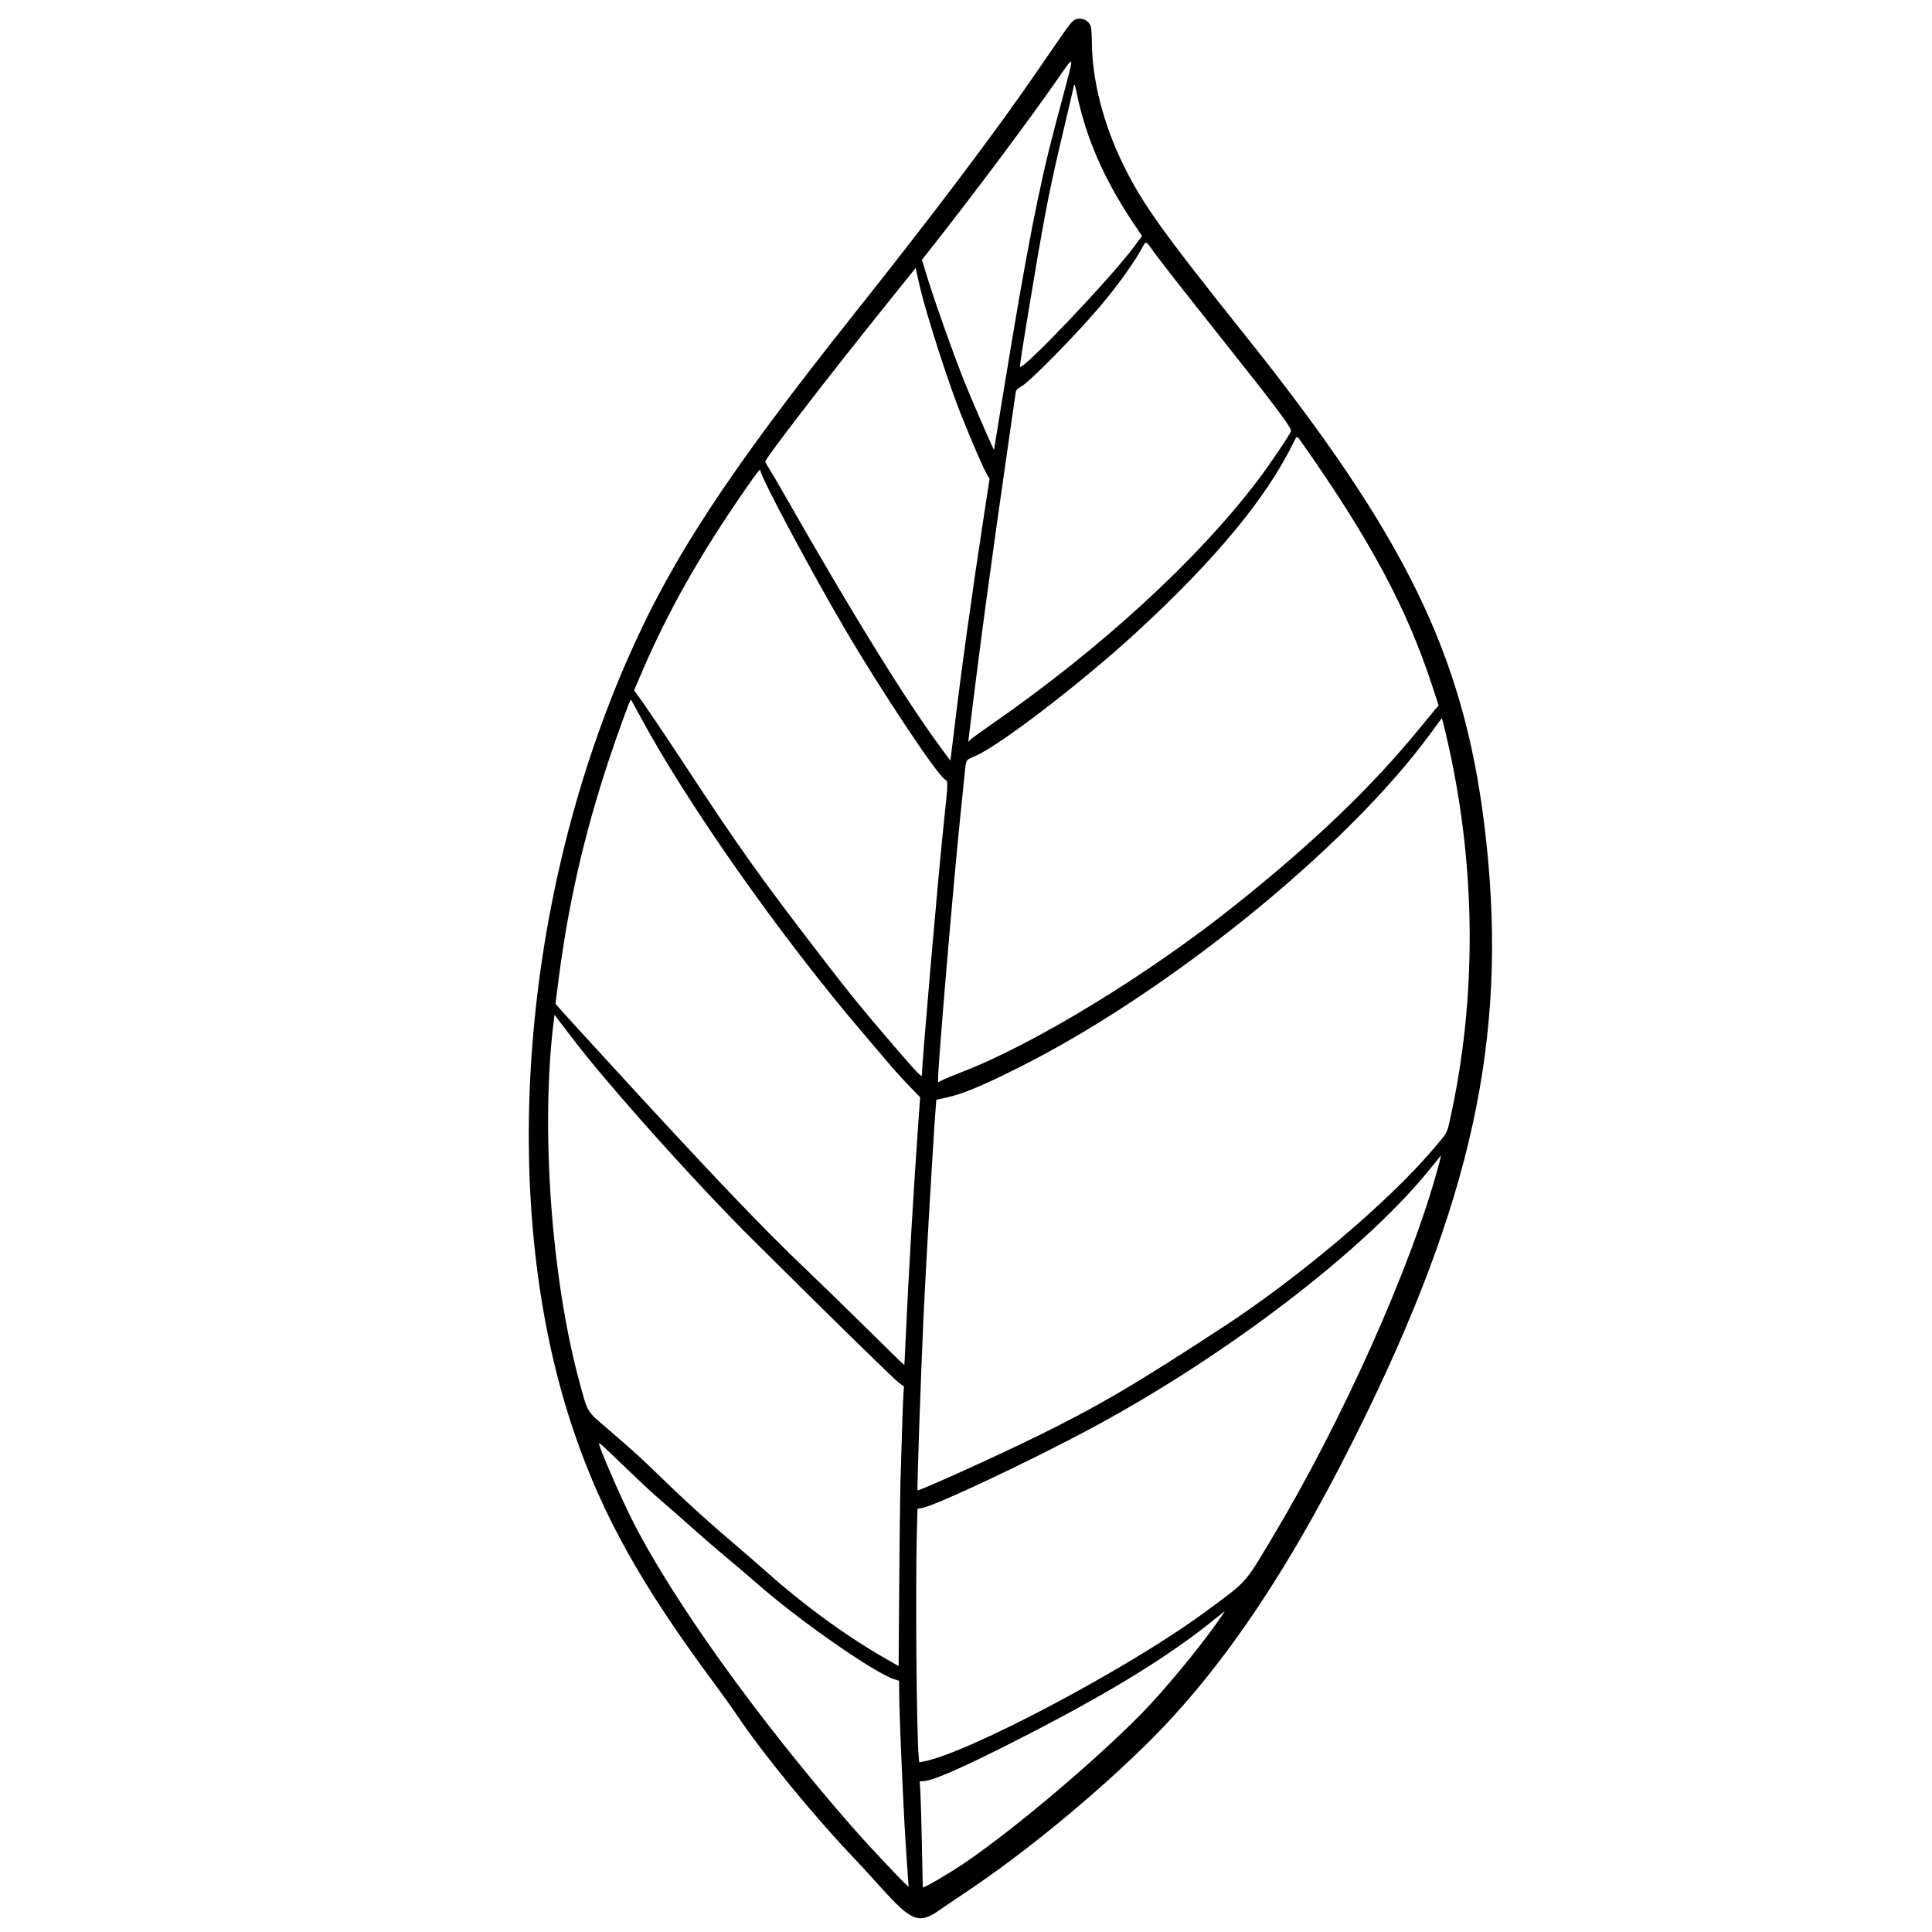 <?xml version="1.0" encoding="utf-8"?>
<!-- Generator: Adobe Illustrator 24.0.1, SVG Export Plug-In . SVG Version: 6.00 Build 0)  -->
<svg version="1.0" id="Réteg_1" xmlns="http://www.w3.org/2000/svg" xmlns:xlink="http://www.w3.org/1999/xlink" x="0px" y="0px"
	 viewBox="0 0 864 864" style="enable-background:new 0 0 864 864;" xml:space="preserve">
<style type="text/css">
	.st0{fill-rule:evenodd;clip-rule:evenodd;}
</style>
<g id="svgg">
	<path id="path0" class="st0" d="M479.84,9.41c-1.3,1.09-3.49,4.16-15.73,22.04c-18.45,26.92-46.31,63.88-81.98,108.73
		c-56.97,71.64-82.32,110.37-102.14,156.08c-47.96,110.61-57.08,244.95-23.34,344.02c12.78,37.54,30.29,68.85,63.33,113.3
		c3.35,4.5,7.82,10.77,9.94,13.94c11.23,16.78,34.01,44.58,52.08,63.54c2.86,3.01,8.24,8.85,11.95,13
		c13.74,15.32,17.05,16.59,26.3,10.07c1.81-1.28,6.64-4.54,10.73-7.27c26.31-17.49,57.4-42.92,81.69-66.82
		c35.1-34.53,66.45-81.73,99.03-149.09c48.76-100.82,63.14-173.52,52-262.87c-9.41-75.47-35.39-128.59-106.35-217.48
		c-37.81-47.36-46.4-59.37-55.03-76.96c-8.87-18.06-13.94-37.84-14.02-54.7c-0.02-3.26-0.25-6.37-0.54-7.21
		C486.66,8.51,482.38,7.27,479.84,9.41 M477.03,36.82c-1.32,4.99-3.72,13.99-5.31,20.01c-7.07,26.59-12.86,56.39-22.72,116.9
		c-2.21,13.55-4.12,25.28-4.25,26.07l-0.24,1.44l-1.06-2.29c-2.6-5.61-9.66-21.99-12.05-27.98c-5.11-12.78-13.38-36.08-16.93-47.67
		l-2.18-7.11l3.93-4.98c18.94-23.97,44.86-58.65,57.69-77.2C480.13,25.01,480.16,25.04,477.03,36.82 M481.76,42.77
		c4.13,19.53,12.39,38.2,25.47,57.57l3.51,5.19l-3.73,5c-10.45,14.01-49.36,54.96-50.83,53.49c-0.25-0.25,1.33-10.29,5.81-37.02
		c5.71-34.04,7.66-43.83,14.23-71.35c1.95-8.18,3.68-15.59,3.84-16.48C480.45,36.96,480.6,37.26,481.76,42.77 M515.7,112.27
		c3.34,4.63,14.45,18.81,32.49,41.49c22.6,28.42,29.49,37.64,29.15,39.01c-0.34,1.35-9.12,14.42-14.3,21.3
		c-27.15,36.02-70.85,76.09-120.38,110.4c-3.97,2.75-7.77,5.51-8.44,6.13l-1.21,1.12l0.26-2.12c4.77-39.66,9.91-77.74,18.57-137.61
		c1.18-8.18,2.25-15.54,2.37-16.36c0.19-1.3,0.55-1.69,2.74-2.96c3.73-2.16,22.46-21.15,33.74-34.19
		c7.62-8.82,15.36-19.35,19.28-26.25C512.77,107.3,512.11,107.29,515.7,112.27 M411.47,128.69c2.9,12.24,12.74,42.81,18.13,56.29
		c5.36,13.42,10.3,24.77,12.02,27.65l0.92,1.53l-2.38,15.46c-5.36,34.79-10.61,72.65-13.63,98.28c-0.61,5.14-1.21,9.99-1.33,10.78
		l-0.23,1.43l-3.88-5.25c-16.37-22.17-39.83-60.15-71.22-115.25c-2.39-4.2-5.1-8.81-6.01-10.23c-0.91-1.41-1.66-2.71-1.66-2.89
		c0-1.4,26.8-36.23,52.65-68.43l14.66-18.25l0.53,2.54C410.33,123.74,410.98,126.6,411.47,128.69 M582.56,198.48
		c30.17,42.95,46.54,73.47,57.8,107.82l3,9.16l-1.5,1.76c-0.83,0.97-3.85,4.63-6.7,8.13c-21.49,26.32-46.99,50.81-82.29,79.06
		c-39.13,31.32-90.21,62.51-122.99,75.11c-3.48,1.34-7.24,2.89-8.35,3.45l-2.02,1.02v-1.48c0-6.47,6.59-84.48,9.78-115.75
		c0.92-8.99,1.87-18.36,2.12-20.81c0.66-6.49,0.32-5.94,4.76-7.85c10.83-4.66,47.62-32.88,71.66-54.98
		c35.58-32.69,58.35-60.15,70.57-85.08C580.11,194.56,579.78,194.52,582.56,198.48 M340.08,210.51c0,2.6,22.35,44.49,37.82,70.88
		c15.54,26.51,40.26,63.79,44.39,66.94c1.83,1.4,1.85,0.07-0.24,19.91c-2.59,24.62-9.75,107.13-9.76,112.53
		c0,1.25-2.19-1.01-12.25-12.72c-14.73-17.13-19.61-23.13-33.18-40.77c-26.98-35.1-36.18-48.01-59.47-83.46
		c-9.98-15.19-19.51-29.3-22.54-33.36l-1.28-1.72l3.44-8.05c11.43-26.73,25.82-52.25,45.56-80.78
		C338.91,210.74,340.08,209.27,340.08,210.51 M285.94,319.72c21.31,39.7,63.22,99.28,100.44,142.81
		c4.79,5.61,10.24,12.01,12.11,14.23c1.87,2.22,5.55,6.26,8.2,8.99l4.8,4.95l-0.86,12.04c-1.86,25.91-4.44,69.48-5.38,91.04
		c-0.4,9.11-0.78,16.62-0.83,16.7c-0.06,0.07-7.53-7.21-16.6-16.17c-9.07-8.97-20.89-20.48-26.27-25.58
		c-21.2-20.13-44.7-44.84-97.48-102.53c-7.35-8.03-13.88-15.22-14.51-15.97l-1.15-1.36l1.27-9.93
		c4.39-34.39,11.43-65.29,22.55-98.91c3.81-11.54,9.51-27.18,9.9-27.18C282.17,312.82,283.9,315.92,285.94,319.72 M647.8,333.51
		c12.38,55.52,12.6,113.42,0.65,167.14c-1.41,6.33-0.96,5.56-7.9,13.69c-19.85,23.29-59.44,56.77-93.28,78.92
		c-39.96,26.14-56.56,35.87-84.66,49.61c-17.99,8.8-51.82,24.08-52.28,23.62c-0.28-0.28,1.45-50.76,2.61-76.33
		c1.01-22.31,4.6-83.88,5.54-95.15l0.27-3.2l4.33-0.94c7.32-1.59,15.74-5.07,32.22-13.31c66.82-33.42,146.84-98.25,184.2-149.23
		c1.71-2.34,3.6-4.91,4.2-5.72l1.09-1.47l0.54,1.86C645.62,324.01,646.74,328.75,647.8,333.51 M261.07,470.82
		c18.58,23.08,52.5,60.65,74.58,82.6c36.47,36.26,64.27,63.47,66.35,64.97l2.25,1.61l-0.23,3.45c-0.21,3.18-0.62,15.08-1.34,39.34
		c-0.15,5.26-0.4,25.93-0.54,45.93l-0.26,36.37l-7.01-4.04c-17.14-9.89-35.71-23.49-52.46-38.41c-3.5-3.12-8.95-7.86-12.1-10.54
		c-12.61-10.69-23.65-20.66-33.55-30.32c-9.39-9.16-13.81-13.18-25.44-23.16c-9.12-7.83-8.42-6.64-12.32-21.07
		c-12.6-46.69-17.32-114.51-11.26-161.71l0.26-2.02l4.74,6.27C255.34,463.54,259.09,468.36,261.07,470.82 M643.27,521.46
		c-11.97,44.68-42.97,113.95-74.61,166.7c-12.32,20.55-10.63,18.69-30.44,33.24c-33.87,24.86-105.96,63-125.58,66.43l-1.56,0.28
		l-0.25-2.67c-0.94-9.95-1.47-75.36-0.81-100.2l0.28-10.47l2.31-0.46c6.54-1.31,48.63-21.18,75.74-35.75
		c60.69-32.61,122.64-80.13,151.53-116.25c2.48-3.09,4.54-5.63,4.58-5.63C644.51,516.68,643.97,518.83,643.27,521.46 M277.58,654.23
		c10.79,10.39,14.4,13.72,20.49,18.94c2.47,2.12,7.92,6.91,12.11,10.66c4.18,3.75,11.05,9.66,15.25,13.15
		c4.2,3.49,9.94,8.36,12.74,10.84c18.52,16.38,52.56,40.16,61.69,43.12l2.23,0.72v2.82c0.02,12.47,2.01,57.81,3.39,77.13
		c0.47,6.53,0.85,11.97,0.85,12.09c0,0.68-17.14-17.45-25.08-26.52c-42.4-48.45-81.02-102.41-98.92-138.2
		c-5.13-10.26-14.46-31.8-14.46-33.38C267.88,644.98,269.1,646.06,277.58,654.23 M546.43,722.56
		c-7.42,10.88-20.81,27.48-31.67,39.26c-18.67,20.25-60.36,55.84-83.89,71.63c-7.26,4.87-18.04,11.15-18.19,10.59
		c-0.02-0.06-0.2-8.42-0.4-18.58c-0.2-10.16-0.5-20.82-0.67-23.68l-0.3-5.2h1.3c3.94,0,15.87-5.11,38.12-16.35
		c43.84-22.13,71.74-39.14,93.65-57.06c1.75-1.43,3.24-2.61,3.31-2.61C547.75,720.55,547.19,721.46,546.43,722.56"/>
</g>
</svg>
